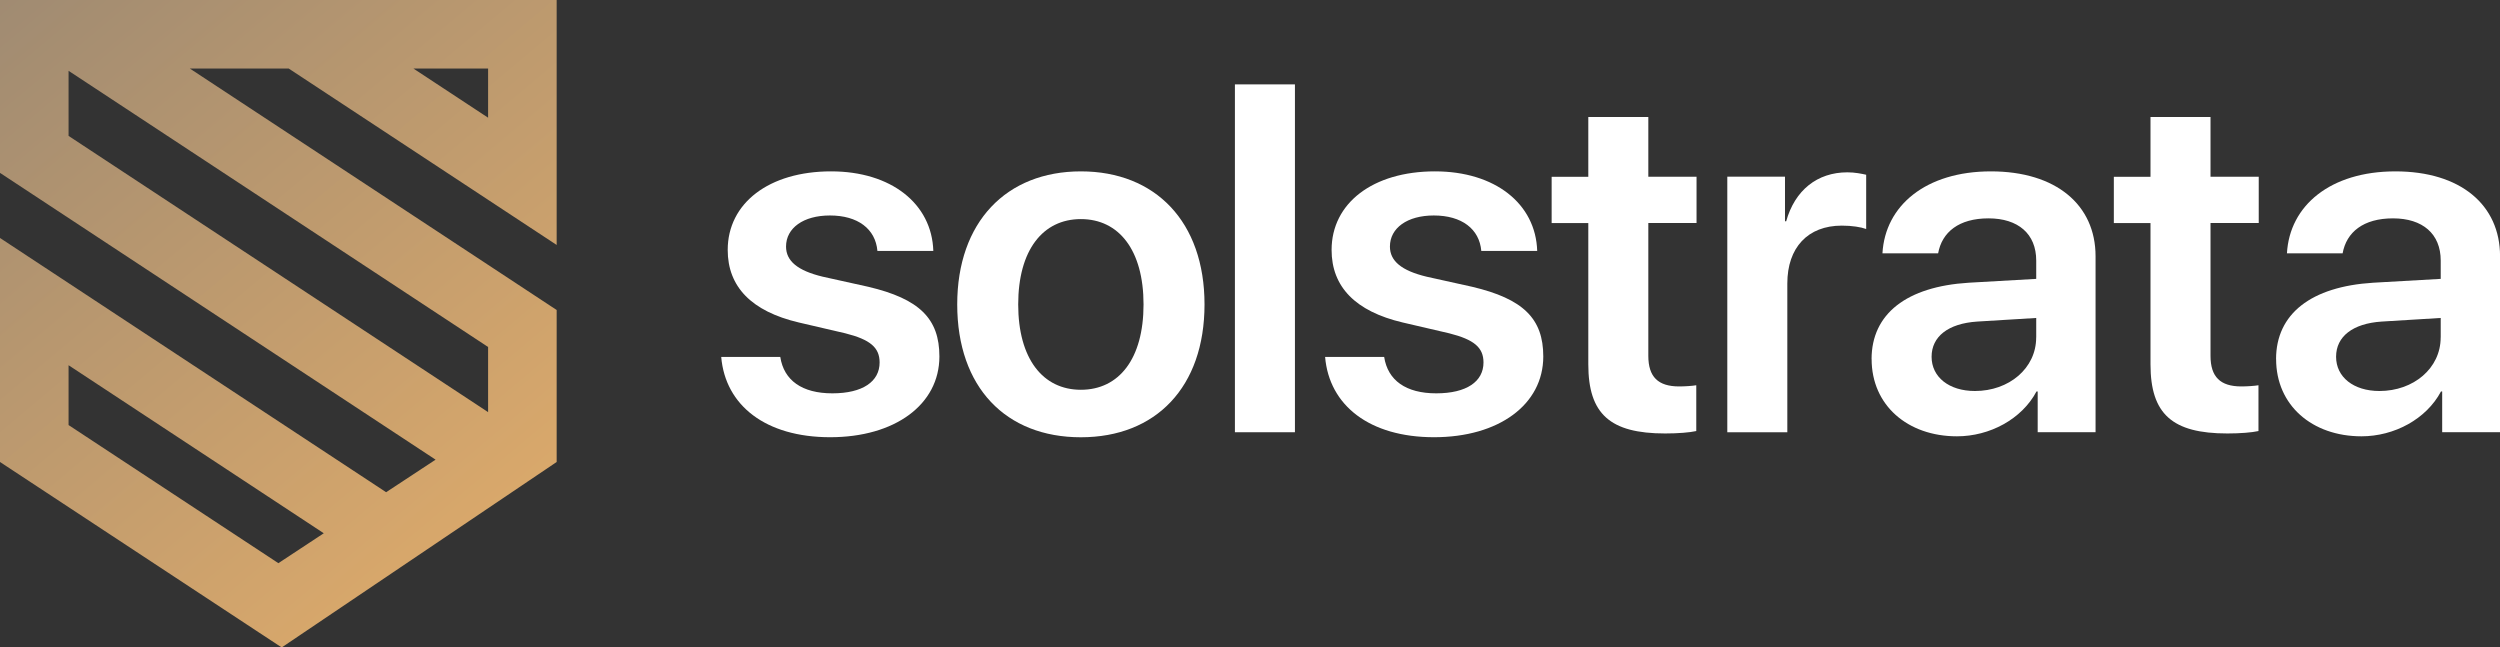 <?xml version="1.0" encoding="UTF-8"?><svg id="Layer_2" xmlns="http://www.w3.org/2000/svg" xmlns:xlink="http://www.w3.org/1999/xlink" viewBox="0 0 546.92 141.64"><rect x="0" y="0" width="546.92" height="141.64" fill="#333333" stroke="none"/><defs><style>.cls-1{fill:url(#dsad);}.cls-1,.cls-2{stroke-width:0px;}.cls-2{fill:#fff;}</style><linearGradient id="dsad" x1="110.93" y1="110.18" x2="10.85" y2="-9.1" gradientUnits="userSpaceOnUse"><stop offset="0" stop-color="#d9a86b"/><stop offset="1" stop-color="#a08b72"/></linearGradient></defs><g id="Layer_1-2"><path class="cls-1" d="M67.67,0H0v37.82l47.11,31.02h0l48.18,31.72-10.82,7.12-51.13-33.66h0S0,52.06,0,52.06v49.01l56.76,37.37,4.87,3.2,60.15-40.57v-33.25h0s-15-9.88-15-9.88h0S41.54,15,41.54,15h21.63l38.35,25.25,20.26,13.34V0h-54.11ZM60.89,123.2l-45.89-30.21v-13.09l55.83,36.76-9.94,6.55ZM106.78,75.91v14.25L15,29.73v-14.24l91.78,60.42ZM106.78,25.75l-16.33-10.75h16.33v10.75Z"/><path class="cls-2" d="M181.82,37.49c13.13,0,22.04,7.07,22.36,17.4h-12.23c-.42-4.8-4.27-7.75-10.39-7.75-5.8,0-9.6,2.74-9.6,6.8,0,3.16,2.53,5.27,8.02,6.59l9.97,2.21c11.18,2.64,15.56,6.96,15.56,15.24,0,10.55-9.76,17.67-23.89,17.67s-22.94-6.96-23.84-17.56h12.92c.79,5.12,4.75,7.96,11.39,7.96s10.34-2.58,10.34-6.75c0-3.27-2.06-5.01-7.49-6.38l-10.18-2.37c-10.34-2.43-15.56-7.8-15.56-15.87,0-10.23,9.02-17.19,22.62-17.19Z"/><path class="cls-2" d="M209.41,66.6c0-18.04,10.76-29.11,27.05-29.11s27.05,11.02,27.05,29.11-10.65,29.06-27.05,29.06-27.05-10.92-27.05-29.06ZM250.17,66.6c0-11.87-5.38-18.67-13.71-18.67s-13.71,6.8-13.71,18.67,5.38,18.67,13.71,18.67,13.71-6.75,13.71-18.67Z"/><path class="cls-2" d="M270.16,18.46h13.13v76.1h-13.13V18.46Z"/><path class="cls-2" d="M313.93,37.49c13.13,0,22.04,7.07,22.36,17.4h-12.23c-.42-4.8-4.27-7.75-10.39-7.75-5.8,0-9.6,2.74-9.6,6.8,0,3.16,2.53,5.27,8.02,6.59l9.97,2.21c11.18,2.64,15.56,6.96,15.56,15.24,0,10.55-9.76,17.67-23.89,17.67s-22.94-6.96-23.84-17.56h12.92c.79,5.12,4.75,7.96,11.39,7.96s10.34-2.58,10.34-6.75c0-3.27-2.06-5.01-7.49-6.38l-10.18-2.37c-10.34-2.43-15.56-7.8-15.56-15.87,0-10.23,9.02-17.19,22.62-17.19Z"/><path class="cls-2" d="M360.6,25.58v13.08h10.55v10.12h-10.55v29.06c0,4.59,2.11,6.7,6.75,6.7,1.21,0,2.9-.11,3.74-.26v10.02c-1.42.32-4.01.53-6.8.53-12.08,0-16.82-4.27-16.82-15.13v-30.9h-8.02v-10.12h8.02v-13.08h13.13Z"/><path class="cls-2" d="M377.9,38.65h12.6v9.76h.26c1.9-6.8,6.8-10.71,13.39-10.71,1.69,0,3.16.32,4.11.53v11.87c-1.11-.42-3.11-.74-5.33-.74-7.44,0-11.92,4.8-11.92,12.66v32.54h-13.13v-55.9Z"/><path class="cls-2" d="M409.44,78.57c0-9.91,7.65-15.87,21.25-16.72l14.77-.84v-4.01c0-5.85-3.96-9.23-10.44-9.23s-10.18,3.01-11.02,7.65h-12.18c.58-10.44,9.49-17.93,23.73-17.93s22.89,7.33,22.89,18.56v38.5h-12.66v-8.91h-.26c-3.22,6.06-10.23,9.81-17.4,9.81-10.81,0-18.67-6.8-18.67-16.88ZM445.46,73.83v-4.27l-12.92.79c-6.33.42-9.97,3.27-9.97,7.7s3.8,7.49,9.49,7.49c7.44,0,13.39-4.96,13.39-11.71Z"/><path class="cls-2" d="M483.59,25.58v13.08h10.55v10.12h-10.55v29.06c0,4.59,2.11,6.7,6.75,6.7,1.21,0,2.9-.11,3.74-.26v10.02c-1.42.32-4.01.53-6.8.53-12.08,0-16.82-4.27-16.82-15.13v-30.9h-8.02v-10.12h8.02v-13.08h13.13Z"/><path class="cls-2" d="M497.93,78.57c0-9.91,7.65-15.87,21.25-16.72l14.77-.84v-4.01c0-5.85-3.96-9.23-10.44-9.23s-10.18,3.01-11.02,7.65h-12.18c.58-10.44,9.49-17.93,23.73-17.93s22.89,7.33,22.89,18.56v38.5h-12.66v-8.91h-.26c-3.22,6.06-10.23,9.81-17.4,9.81-10.81,0-18.67-6.8-18.67-16.88ZM533.95,73.83v-4.27l-12.92.79c-6.33.42-9.97,3.27-9.97,7.7s3.8,7.49,9.49,7.49c7.44,0,13.39-4.96,13.39-11.71Z"/></g></svg>